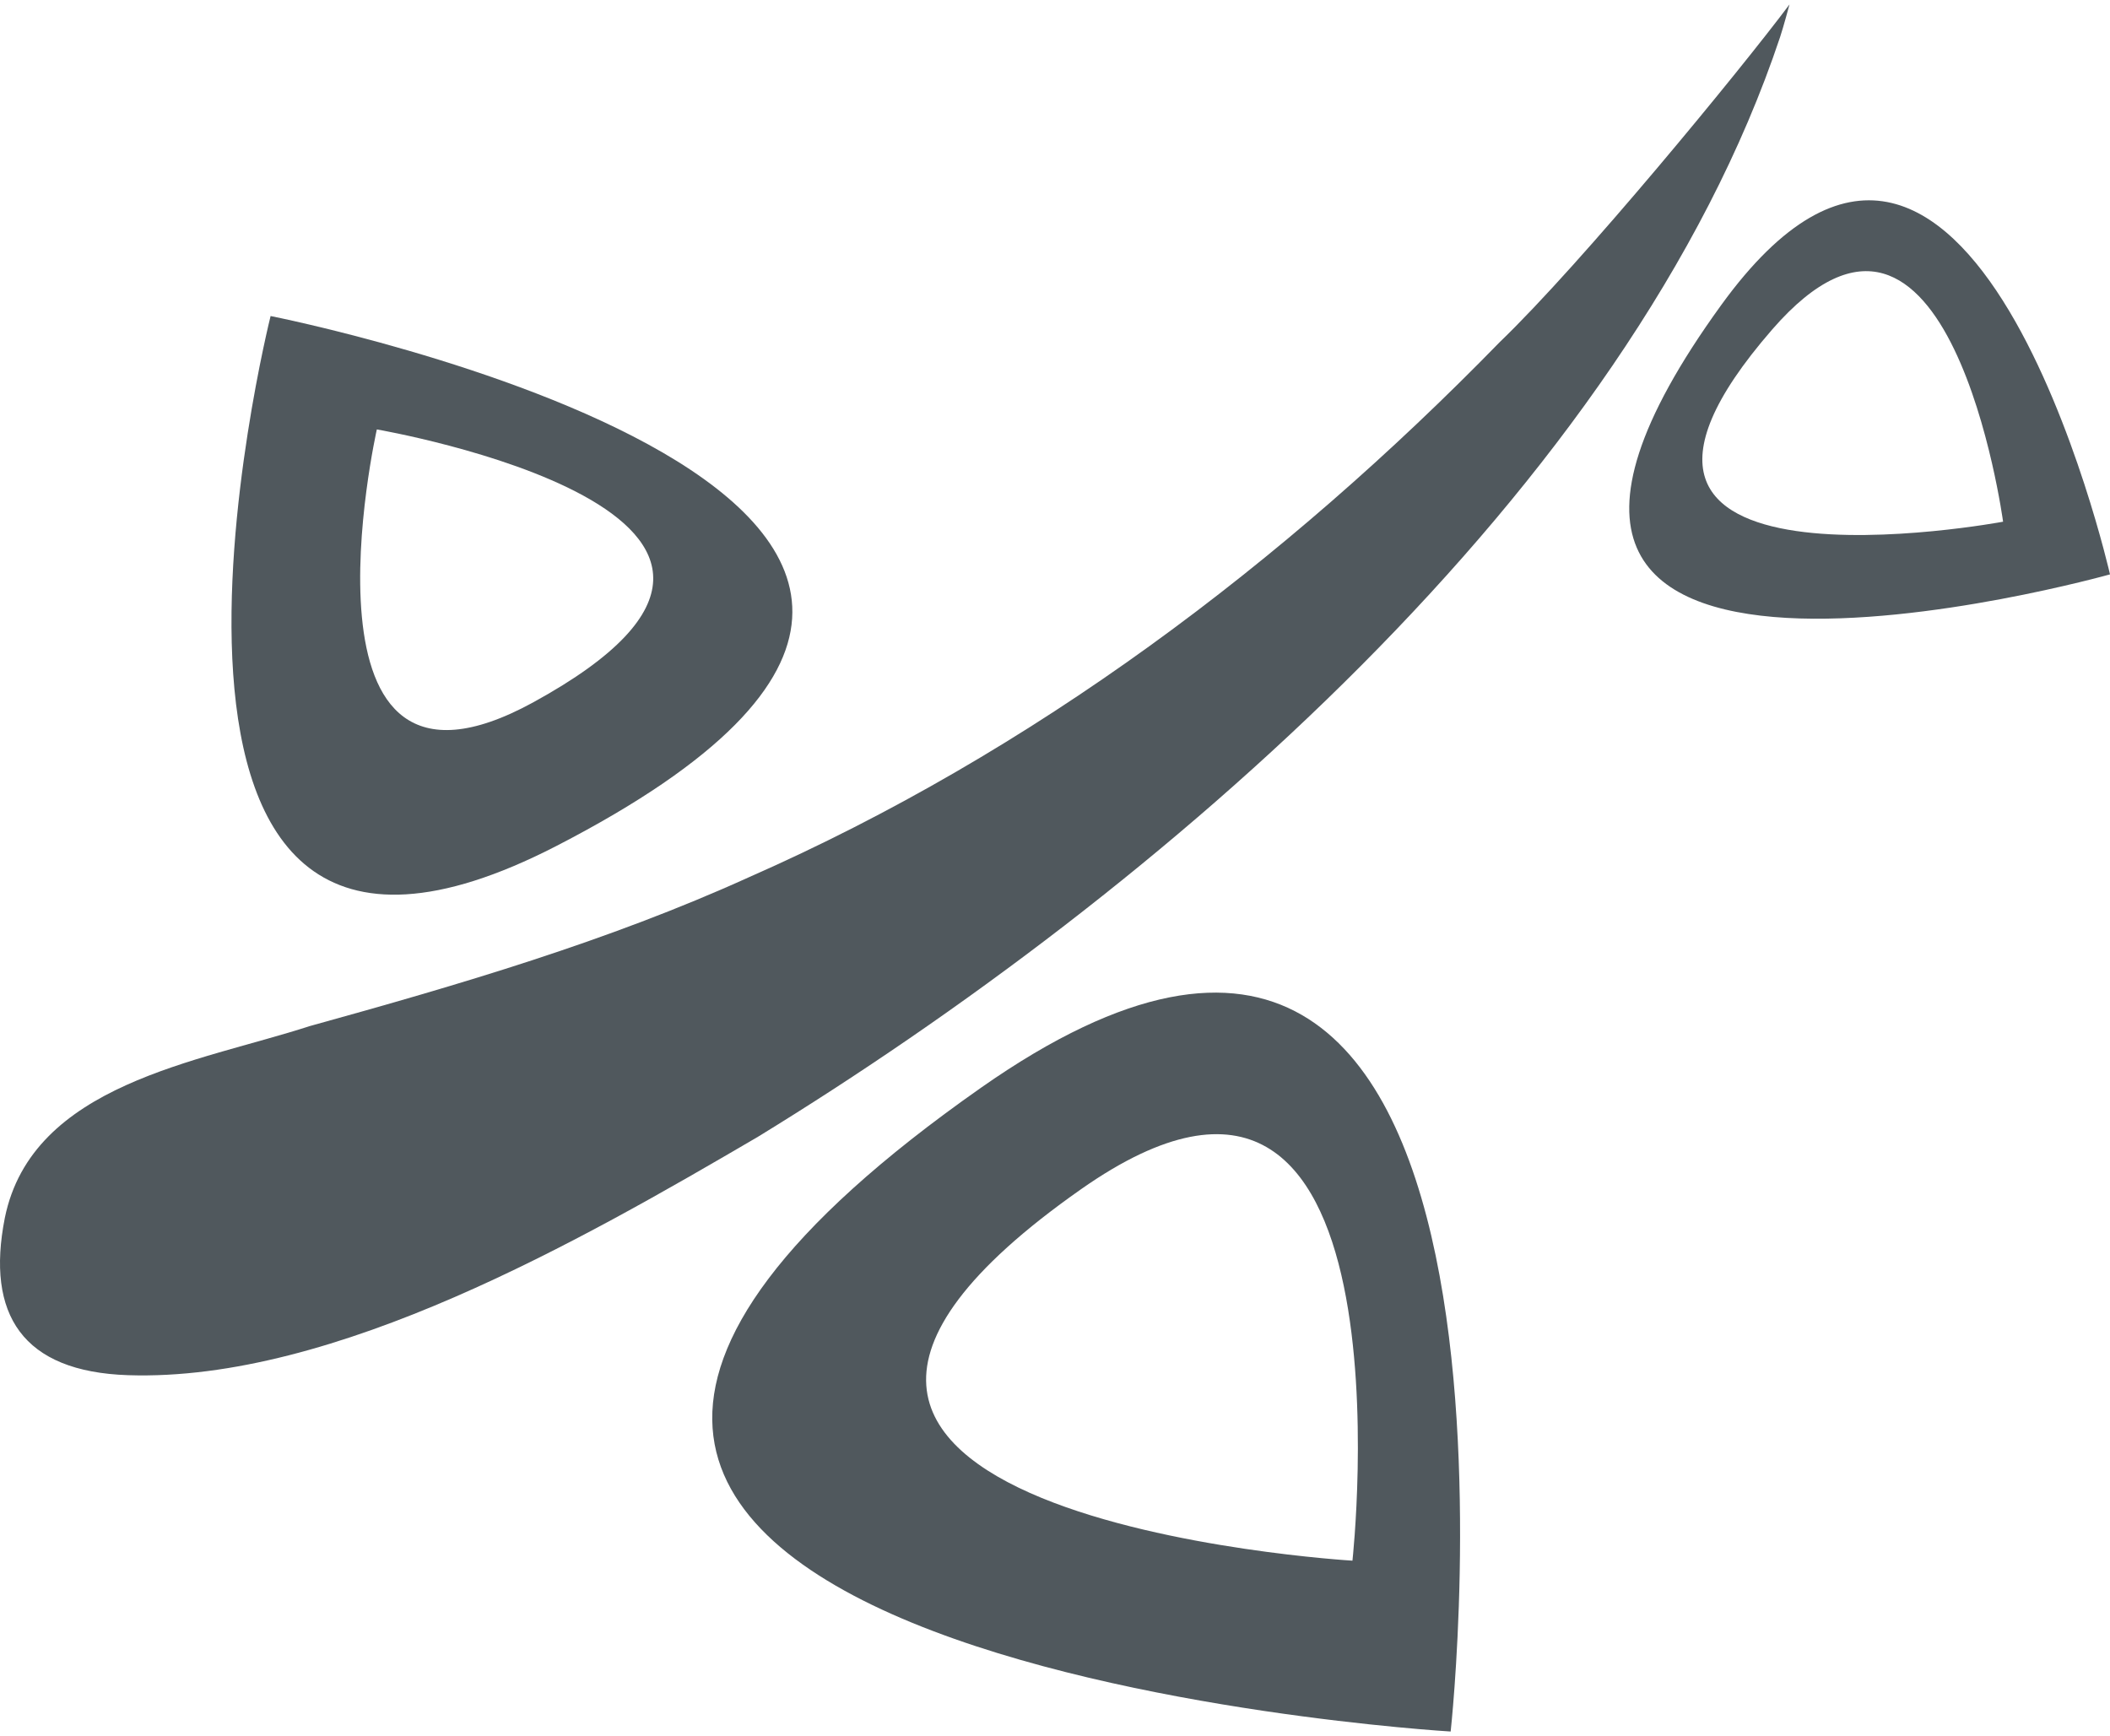 <svg width="237" height="195" viewBox="0 0 237 195" fill="none" xmlns="http://www.w3.org/2000/svg">
<path d="M199.941 4.172C182.954 54.999 129.829 100.313 85.131 127.696C65.332 139.28 37.583 155.239 14.384 154.473C2.529 154.083 -1.599 147.666 0.541 136.811C3.6 121.74 22.383 119.296 34.759 115.269C51.526 110.628 68.264 105.735 84.139 98.53C115.992 84.512 144.235 63.277 168.441 38.441C177.683 29.552 195.442 7.927 201 0.5C201 0.5 200.307 3.083 199.941 4.172Z" fill="#50585D"/>
<path d="M151.91 175.309C151.91 175.309 68.919 170.408 121.442 133.572C159.464 106.905 151.91 175.309 151.91 175.309ZM110.187 122.185C19.188 186.018 162.941 194.5 162.941 194.5C162.941 194.5 176.029 75.998 110.187 122.185Z" fill="#50585D"/>
<path d="M59.865 78.909C32 94.144 42.327 48.237 42.327 48.237C42.327 48.237 98.362 57.859 59.865 78.909ZM30.394 35.5C30.394 35.5 8.488 122.861 62.5 95.025C137.143 56.555 30.394 35.5 30.394 35.5Z" fill="#50585D"/>
<path d="M199.075 36.992C218.966 14.133 224.991 58.602 224.991 58.602C224.991 58.602 171.583 68.584 199.075 36.992ZM193.338 34.258C154.652 87.64 237 64.519 237 64.519C237 64.519 221.325 -4.361 193.338 34.258Z" fill="#50585D"/>
</svg>
